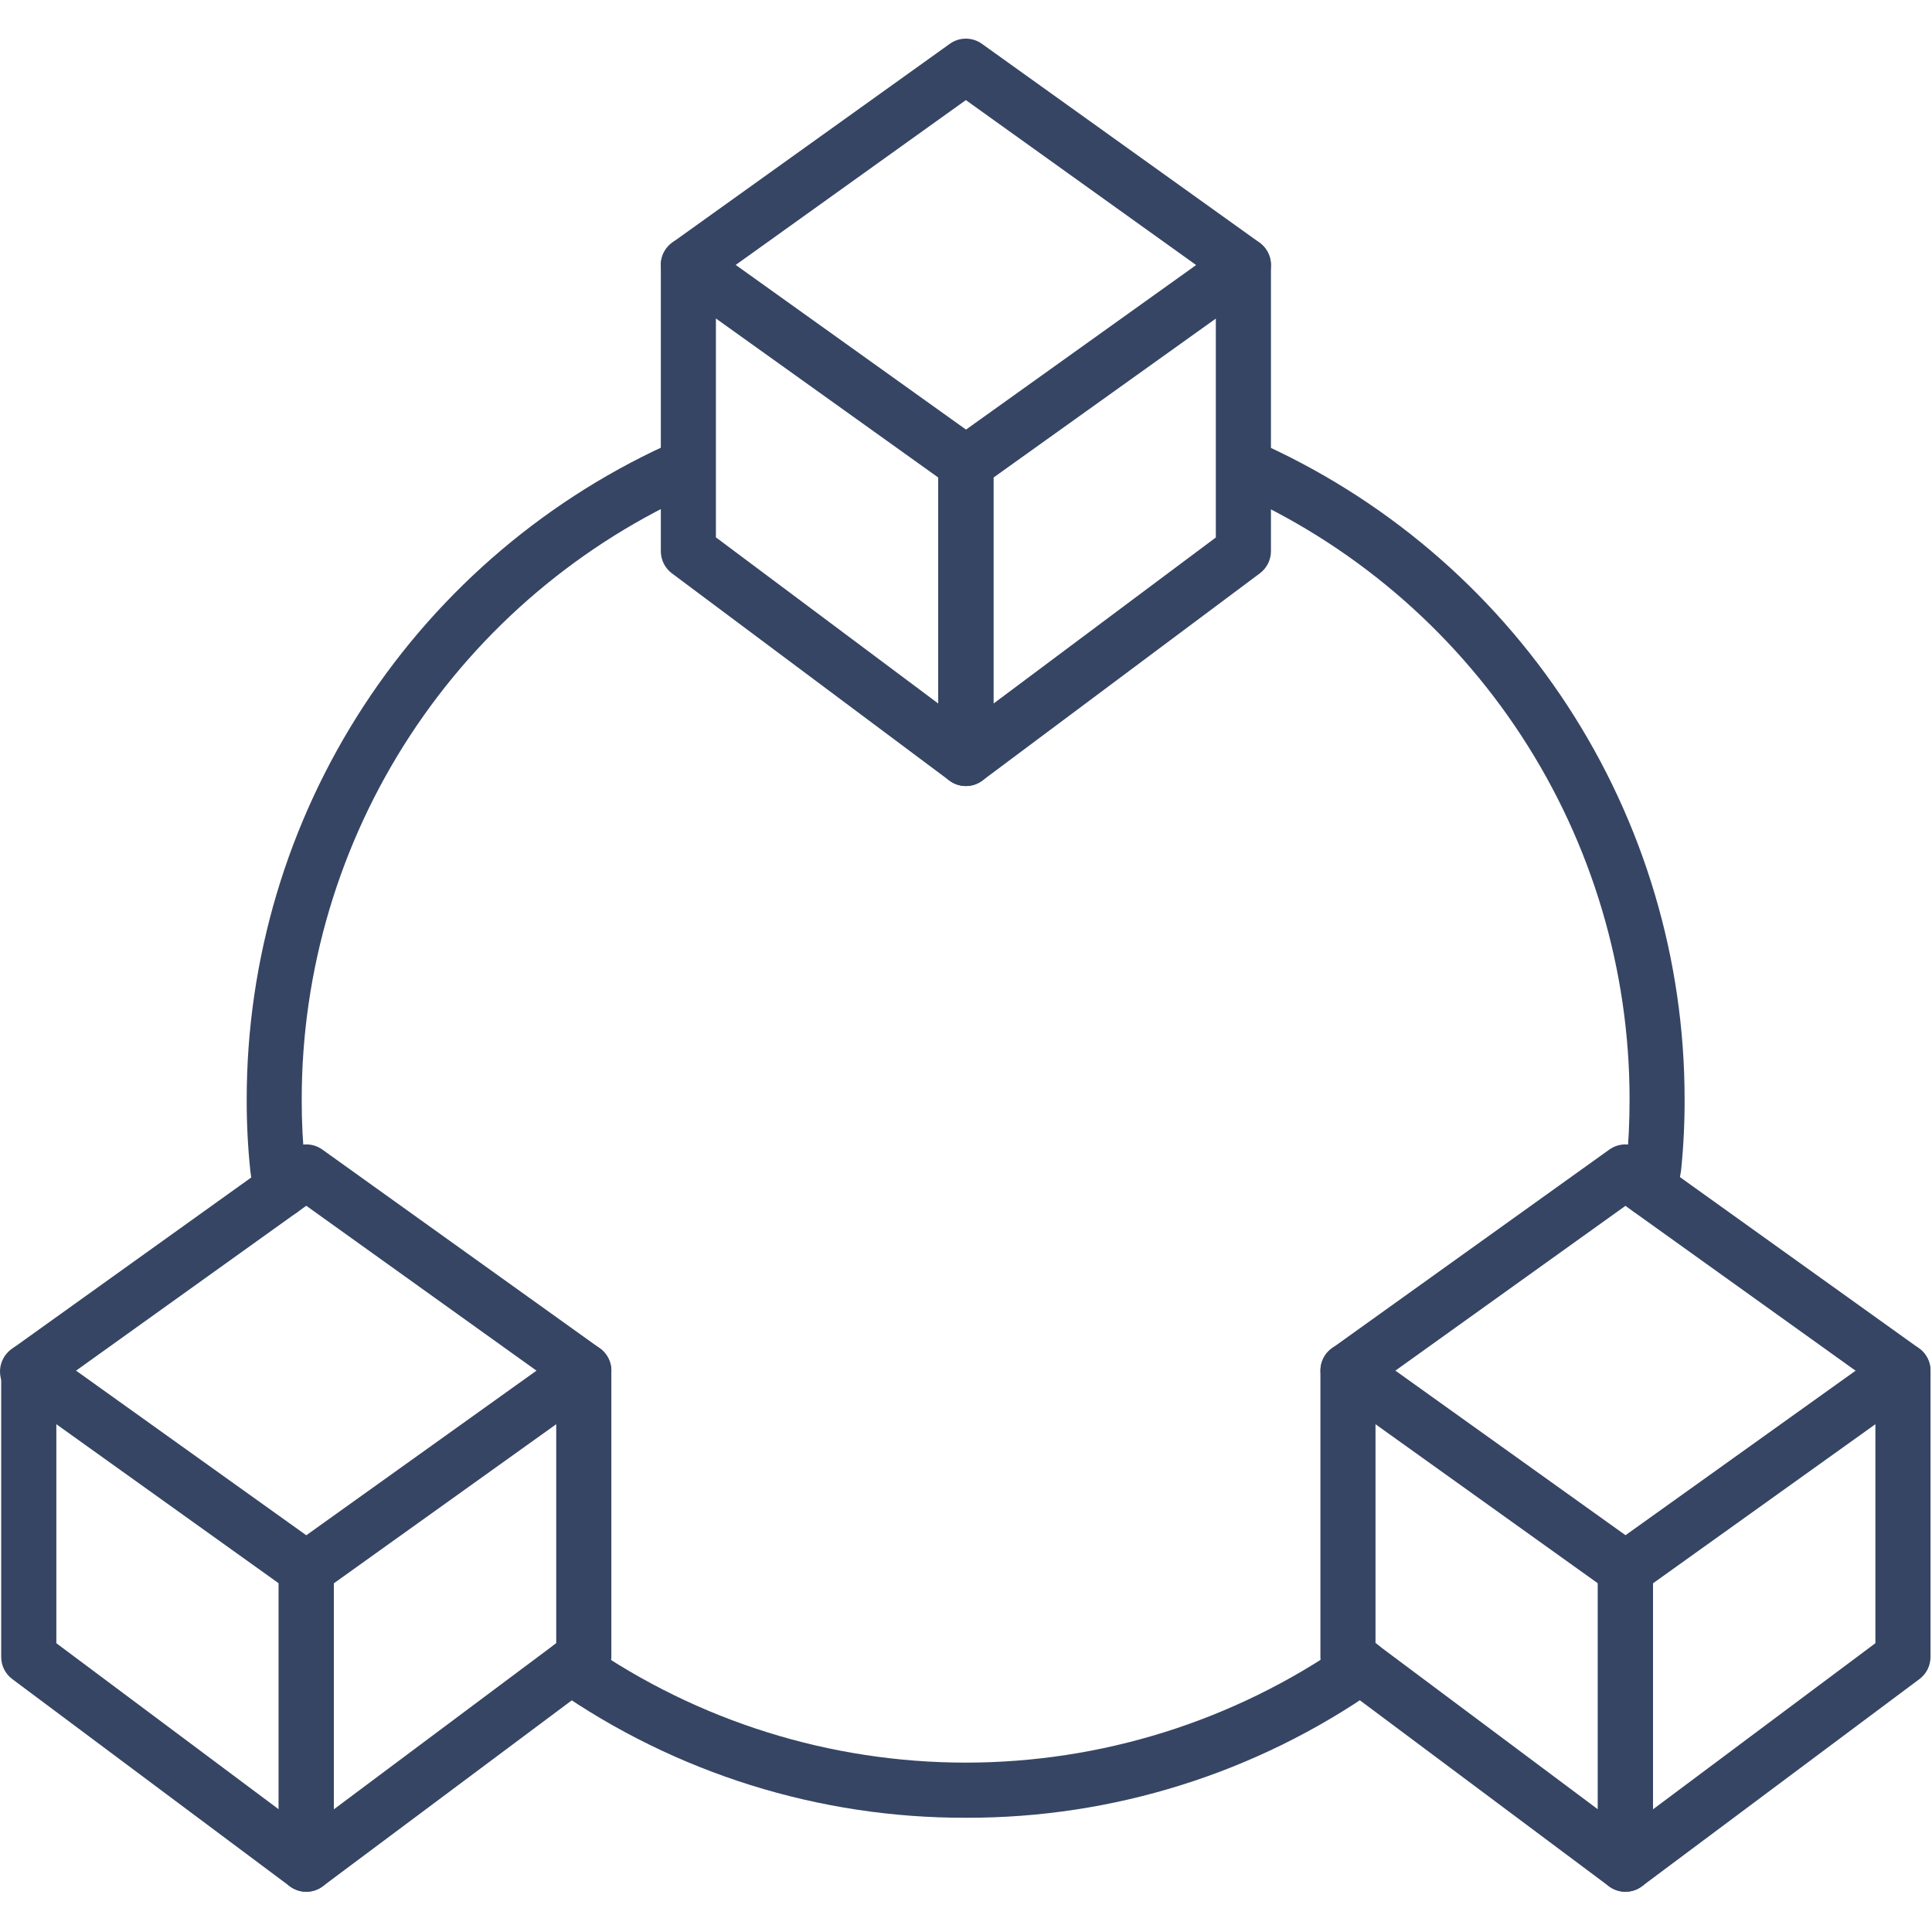 <svg width="100" height="100" viewBox="0 0 100 100" fill="none" xmlns="http://www.w3.org/2000/svg">
<path d="M49.993 40.686C49.684 40.686 49.384 40.586 49.137 40.401L34.776 29.675C34.599 29.543 34.455 29.37 34.356 29.172C34.257 28.974 34.205 28.756 34.205 28.534V13.715C34.205 13.453 34.277 13.196 34.414 12.972C34.551 12.748 34.746 12.566 34.98 12.446C35.213 12.326 35.474 12.273 35.736 12.292C35.998 12.312 36.249 12.402 36.462 12.555L50.826 22.826C51.011 22.96 51.162 23.135 51.265 23.338C51.368 23.542 51.421 23.767 51.42 23.995V39.259C51.42 39.638 51.269 40.001 51.002 40.268C50.734 40.535 50.371 40.686 49.993 40.686ZM37.055 27.814L48.566 36.416V24.718L37.055 16.484V27.814Z" fill="#364564"/>
<path d="M49.993 40.686C49.615 40.686 49.252 40.535 48.984 40.268C48.717 40 48.566 39.638 48.566 39.259V23.995C48.566 23.768 48.621 23.544 48.724 23.343C48.828 23.141 48.978 22.967 49.163 22.835L63.527 12.564C63.74 12.411 63.991 12.32 64.253 12.301C64.514 12.282 64.776 12.335 65.009 12.455C65.243 12.575 65.438 12.757 65.575 12.98C65.712 13.204 65.784 13.461 65.784 13.723V28.531C65.784 28.753 65.732 28.971 65.633 29.169C65.534 29.367 65.39 29.54 65.213 29.673L50.849 40.401C50.602 40.586 50.302 40.686 49.993 40.686ZM51.42 24.721V36.419L62.931 27.82V16.49L51.42 24.721Z" fill="#364564"/>
<path d="M64.356 15.141C64.058 15.141 63.768 15.048 63.526 14.875L49.993 5.181L36.46 14.873C36.308 14.982 36.136 15.06 35.953 15.103C35.771 15.146 35.582 15.152 35.397 15.121C35.212 15.091 35.035 15.024 34.876 14.925C34.717 14.826 34.579 14.697 34.47 14.544C34.361 14.392 34.282 14.22 34.24 14.037C34.197 13.855 34.191 13.666 34.222 13.481C34.252 13.296 34.319 13.119 34.418 12.96C34.517 12.801 34.646 12.663 34.798 12.554L49.163 2.267C49.405 2.093 49.695 2 49.993 2C50.291 2 50.581 2.093 50.823 2.267L65.188 12.554C65.433 12.729 65.617 12.979 65.711 13.266C65.806 13.553 65.807 13.862 65.715 14.15C65.622 14.438 65.441 14.689 65.197 14.867C64.952 15.044 64.658 15.14 64.356 15.14V15.141Z" fill="#364564"/>
<path d="M84.132 97.917C83.823 97.917 83.523 97.817 83.276 97.632L68.915 86.907C68.738 86.774 68.594 86.602 68.495 86.404C68.396 86.206 68.344 85.987 68.344 85.766V70.942C68.344 70.68 68.417 70.423 68.553 70.199C68.69 69.975 68.885 69.793 69.119 69.674C69.352 69.554 69.614 69.501 69.875 69.52C70.137 69.539 70.388 69.63 70.601 69.782L84.964 80.054C85.148 80.186 85.299 80.36 85.402 80.561C85.506 80.763 85.56 80.987 85.56 81.214V96.491C85.56 96.869 85.41 97.232 85.142 97.5C84.875 97.767 84.512 97.917 84.134 97.917H84.132ZM71.196 85.052L82.706 93.65V81.953L71.196 73.718V85.052Z" fill="#364564"/>
<path d="M84.132 97.917C83.754 97.917 83.391 97.767 83.123 97.499C82.856 97.232 82.706 96.869 82.706 96.491V81.219C82.706 80.992 82.76 80.769 82.863 80.567C82.967 80.365 83.117 80.191 83.302 80.059L97.666 69.788C97.879 69.636 98.13 69.545 98.391 69.525C98.652 69.506 98.913 69.559 99.146 69.678C99.379 69.797 99.575 69.978 99.712 70.201C99.849 70.424 99.922 70.68 99.923 70.942V85.766C99.923 85.987 99.871 86.206 99.772 86.404C99.673 86.602 99.529 86.774 99.352 86.907L84.987 97.633C84.74 97.818 84.44 97.917 84.132 97.917ZM85.559 81.952V93.65L97.07 85.052V73.717L85.559 81.952Z" fill="#364564"/>
<path d="M69.771 72.369C69.47 72.368 69.177 72.271 68.934 72.094C68.692 71.916 68.511 71.667 68.419 71.38C68.326 71.094 68.327 70.786 68.42 70.5C68.513 70.214 68.694 69.965 68.938 69.788L83.3 59.501C83.543 59.327 83.833 59.234 84.132 59.234C84.43 59.234 84.72 59.327 84.962 59.501L99.327 69.788C99.479 69.897 99.608 70.035 99.707 70.194C99.806 70.353 99.873 70.53 99.903 70.715C99.934 70.9 99.928 71.089 99.885 71.272C99.843 71.454 99.765 71.626 99.656 71.779C99.546 71.931 99.408 72.06 99.249 72.159C99.09 72.258 98.913 72.325 98.728 72.356C98.543 72.386 98.354 72.38 98.172 72.337C97.989 72.295 97.817 72.217 97.665 72.108L84.132 62.415L70.6 72.108C70.357 72.279 70.067 72.37 69.771 72.369Z" fill="#364564"/>
<path d="M15.853 97.917C15.545 97.917 15.244 97.817 14.997 97.632L0.633 86.907C0.456 86.774 0.312 86.602 0.213 86.404C0.114 86.206 0.062 85.987 0.062 85.766V70.942C0.064 70.68 0.137 70.424 0.274 70.201C0.411 69.978 0.607 69.797 0.84 69.678C1.073 69.559 1.334 69.506 1.595 69.525C1.856 69.545 2.107 69.636 2.319 69.788L16.684 80.059C16.868 80.191 17.018 80.365 17.122 80.567C17.226 80.769 17.28 80.992 17.28 81.219V96.491C17.28 96.869 17.13 97.232 16.862 97.499C16.595 97.767 16.232 97.917 15.853 97.917ZM2.916 85.052L14.427 93.65V81.952L2.916 73.717V85.052Z" fill="#364564"/>
<path d="M15.853 97.917C15.475 97.917 15.112 97.767 14.845 97.499C14.577 97.232 14.427 96.869 14.427 96.491V81.219C14.427 80.992 14.481 80.769 14.585 80.567C14.688 80.365 14.839 80.191 15.023 80.059L29.386 69.788C29.599 69.635 29.85 69.544 30.112 69.525C30.373 69.506 30.635 69.559 30.868 69.679C31.101 69.799 31.297 69.981 31.434 70.205C31.57 70.428 31.643 70.686 31.643 70.948V85.766C31.643 85.987 31.591 86.206 31.492 86.404C31.393 86.602 31.249 86.774 31.072 86.907L16.706 97.633C16.46 97.817 16.161 97.917 15.853 97.917ZM17.28 81.952V93.65L28.79 85.052V73.717L17.28 81.952Z" fill="#364564"/>
<path d="M30.215 72.369C29.917 72.369 29.627 72.275 29.384 72.102L15.852 62.41L2.321 72.102C2.17 72.223 1.995 72.313 1.809 72.365C1.622 72.417 1.426 72.43 1.234 72.404C1.042 72.378 0.857 72.313 0.691 72.213C0.525 72.113 0.381 71.98 0.268 71.823C0.155 71.665 0.075 71.486 0.033 71.297C-0.008 71.107 -0.011 70.912 0.026 70.721C0.062 70.531 0.137 70.35 0.246 70.189C0.355 70.029 0.495 69.892 0.659 69.788L15.022 59.501C15.264 59.327 15.555 59.234 15.853 59.234C16.151 59.234 16.441 59.327 16.684 59.501L31.048 69.788C31.294 69.964 31.477 70.213 31.572 70.5C31.666 70.787 31.668 71.097 31.575 71.385C31.483 71.672 31.301 71.923 31.057 72.101C30.813 72.279 30.518 72.375 30.216 72.374L30.215 72.369Z" fill="#364564"/>
<path d="M85.402 62.989C85.32 62.989 85.238 62.981 85.157 62.968C84.784 62.903 84.452 62.693 84.235 62.383C84.017 62.074 83.931 61.691 83.995 61.318L84.192 60.177C84.292 59.191 84.346 58.084 84.346 56.886C84.346 50.21 82.401 43.678 78.75 38.089C75.099 32.499 69.9 28.094 63.786 25.41C63.451 25.251 63.191 24.968 63.061 24.621C62.931 24.274 62.941 23.89 63.09 23.55C63.238 23.21 63.513 22.941 63.856 22.801C64.199 22.66 64.584 22.659 64.928 22.796C71.549 25.703 77.181 30.475 81.136 36.53C85.09 42.585 87.196 49.66 87.195 56.892C87.199 58.122 87.138 59.351 87.013 60.575L86.803 61.806C86.746 62.136 86.574 62.436 86.318 62.652C86.061 62.869 85.737 62.988 85.402 62.989Z" fill="#364564"/>
<path d="M49.993 94.087C42.395 94.106 34.976 91.783 28.745 87.435C28.591 87.328 28.46 87.191 28.359 87.033C28.258 86.876 28.189 86.699 28.157 86.515C28.124 86.33 28.127 86.141 28.168 85.958C28.208 85.775 28.284 85.602 28.391 85.448C28.498 85.294 28.634 85.163 28.792 85.062C28.95 84.961 29.126 84.892 29.311 84.86C29.495 84.827 29.684 84.83 29.867 84.871C30.05 84.911 30.223 84.987 30.377 85.094C36.137 89.093 42.982 91.235 49.994 91.233C57.007 91.231 63.85 89.085 69.608 85.082C69.762 84.975 69.935 84.898 70.118 84.857C70.301 84.817 70.49 84.812 70.675 84.845C70.86 84.877 71.036 84.945 71.195 85.046C71.353 85.147 71.49 85.278 71.597 85.431C71.705 85.585 71.782 85.758 71.822 85.941C71.863 86.124 71.868 86.313 71.835 86.498C71.803 86.683 71.734 86.859 71.634 87.018C71.533 87.176 71.402 87.313 71.249 87.421C65.019 91.779 57.596 94.108 49.993 94.087Z" fill="#364564"/>
<path d="M14.535 63.025C14.192 63.024 13.861 62.9 13.602 62.675C13.343 62.45 13.174 62.139 13.126 61.799L12.959 60.628C12.829 59.387 12.765 58.14 12.769 56.892C12.771 49.656 14.88 42.577 18.838 36.52C22.797 30.463 28.434 25.69 35.061 22.784C35.405 22.646 35.789 22.647 36.133 22.788C36.476 22.929 36.75 23.197 36.899 23.537C37.047 23.877 37.057 24.261 36.927 24.608C36.797 24.956 36.537 25.238 36.202 25.397C30.083 28.08 24.877 32.487 21.221 38.08C17.566 43.673 15.618 50.21 15.617 56.892C15.613 58.023 15.669 59.153 15.785 60.279L15.945 61.398C15.974 61.601 15.959 61.807 15.901 62.003C15.843 62.199 15.744 62.381 15.61 62.535C15.475 62.689 15.31 62.813 15.124 62.898C14.938 62.983 14.736 63.026 14.531 63.026L14.535 63.025Z" fill="#364564"/>
</svg>

